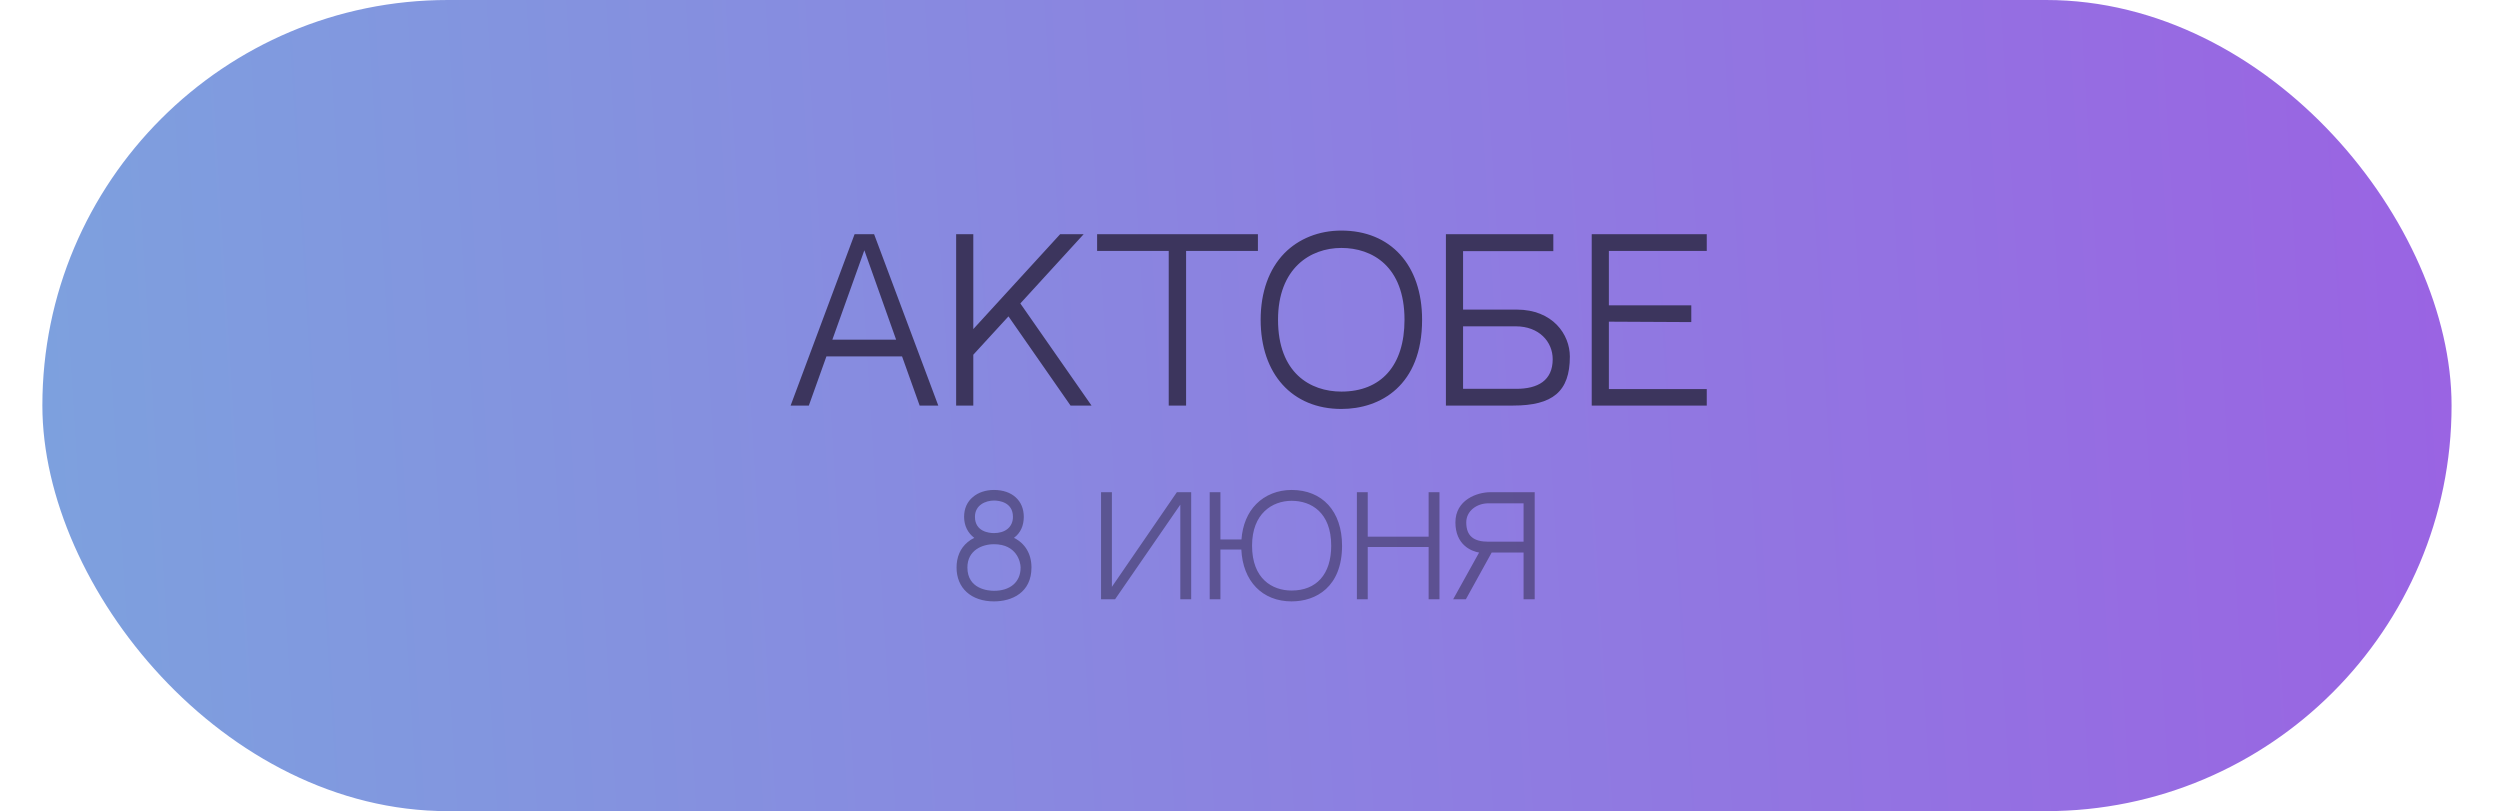 <?xml version="1.0" encoding="UTF-8"?> <svg xmlns="http://www.w3.org/2000/svg" width="413" height="134" viewBox="0 0 413 134" fill="none"><rect x="7" width="398" height="134" rx="67" fill="url(#paint0_linear_482_30)"></rect><path d="M149.02 58.88H136.525L133.62 67H130.61L141.18 38.685H144.4L155.005 67H151.925L149.02 58.88ZM142.79 41.345L137.505 56.115H148.04L142.79 41.345ZM160.789 54.365L175.14 38.685H179.025L168.56 50.13L180.32 67H176.855L166.6 52.265L160.789 58.6V67H157.954V38.685H160.789V54.365ZM207.808 41.45H195.943V67H193.073V41.45H181.242V38.685H207.808V41.45ZM221.595 38.09C229.68 38.09 234.93 43.725 234.93 52.825C234.93 63.71 228.035 67.56 221.595 67.56C213.475 67.56 208.26 61.785 208.26 52.825C208.26 48.275 209.625 44.46 212.18 41.835C214.56 39.42 217.885 38.09 221.595 38.09ZM221.595 64.69C228.14 64.69 232.025 60.42 232.025 52.825C232.025 44.005 226.705 40.96 221.595 40.96C216.45 40.96 211.13 44.32 211.13 52.825C211.13 61.61 216.45 64.69 221.595 64.69ZM250.555 51.145C256.505 51.145 259.34 55.24 259.34 58.915C259.34 64.69 256.505 67 249.96 67H238.864V38.685H256.61V41.485H241.699V51.145H250.555ZM250.485 64.235C254.055 64.235 256.505 62.87 256.505 59.335C256.505 56.465 254.265 53.91 250.415 53.91H241.699V64.235H250.485ZM265.787 41.45V50.445H279.402V53.21L265.787 53.14V64.27H281.957V67H262.952V38.685H281.957V41.45H265.787Z" fill="#3C355D"></path><path d="M167.512 88.855C169.326 89.751 170.398 91.478 170.398 93.752C170.398 97.885 167.184 99.35 164.21 99.35C160.449 99.35 158.022 97.163 158.022 93.752C158.022 92.025 158.634 90.582 159.837 89.576C160.165 89.292 160.537 89.052 160.952 88.855C159.903 88.068 159.269 86.865 159.269 85.378C159.269 84.023 159.771 82.886 160.733 82.099C161.608 81.355 162.832 80.94 164.21 80.94C167.184 80.94 169.13 82.689 169.13 85.378C169.13 86.843 168.583 88.046 167.555 88.811C167.533 88.833 167.512 88.833 167.512 88.855ZM164.21 82.689C162.854 82.689 161.061 83.41 161.061 85.378C161.061 87.805 163.357 88.068 164.21 88.068C166.003 88.068 167.337 87.127 167.337 85.378C167.337 82.951 165.041 82.689 164.21 82.689ZM164.21 97.601C166.812 97.601 168.605 96.223 168.605 93.752C168.605 92.834 167.949 89.904 164.21 89.904C162.242 89.904 159.815 90.91 159.815 93.752C159.815 97.316 163.248 97.601 164.21 97.601ZM194.989 83.367L184.21 99H181.892V81.311H183.685V96.945L194.42 81.311H196.782V99H194.989V83.367ZM213.377 80.94C218.45 80.94 221.708 84.46 221.708 90.145C221.708 96.945 217.422 99.35 213.377 99.35C208.523 99.35 205.309 96.004 205.069 90.779H201.614V99H199.843V81.311H201.614V89.117H205.091C205.266 86.734 206.097 84.722 207.518 83.279C209.005 81.771 211.082 80.94 213.377 80.94ZM213.377 97.557C217.466 97.557 219.915 94.889 219.915 90.145C219.915 84.635 216.592 82.733 213.377 82.733C210.185 82.733 206.84 84.832 206.84 90.145C206.84 95.633 210.185 97.557 213.377 97.557ZM236.008 99V90.363H225.95V99H224.157V81.311H225.95V88.658H236.008V81.311H237.801V99H236.008ZM242.161 99H240.062L244.347 91.282H246.424L242.161 99ZM246.228 81.311H253.531V99H251.694V91.282H250.36H244.347C243.057 91.063 240.434 90.014 240.434 86.297C240.434 82.58 243.998 81.311 246.228 81.311ZM251.694 89.489V83.148H245.878C243.976 83.148 242.226 84.394 242.226 86.297C242.226 88.549 243.451 89.489 245.878 89.489H251.694Z" fill="#3C355D" fill-opacity="0.6"></path><defs><linearGradient id="paint0_linear_482_30" x1="-8.337" y1="108.24" x2="437.487" y2="80.466" gradientUnits="userSpaceOnUse"><stop stop-color="#7CA3DE"></stop><stop offset="1" stop-color="#9C5FE3"></stop></linearGradient></defs></svg> 